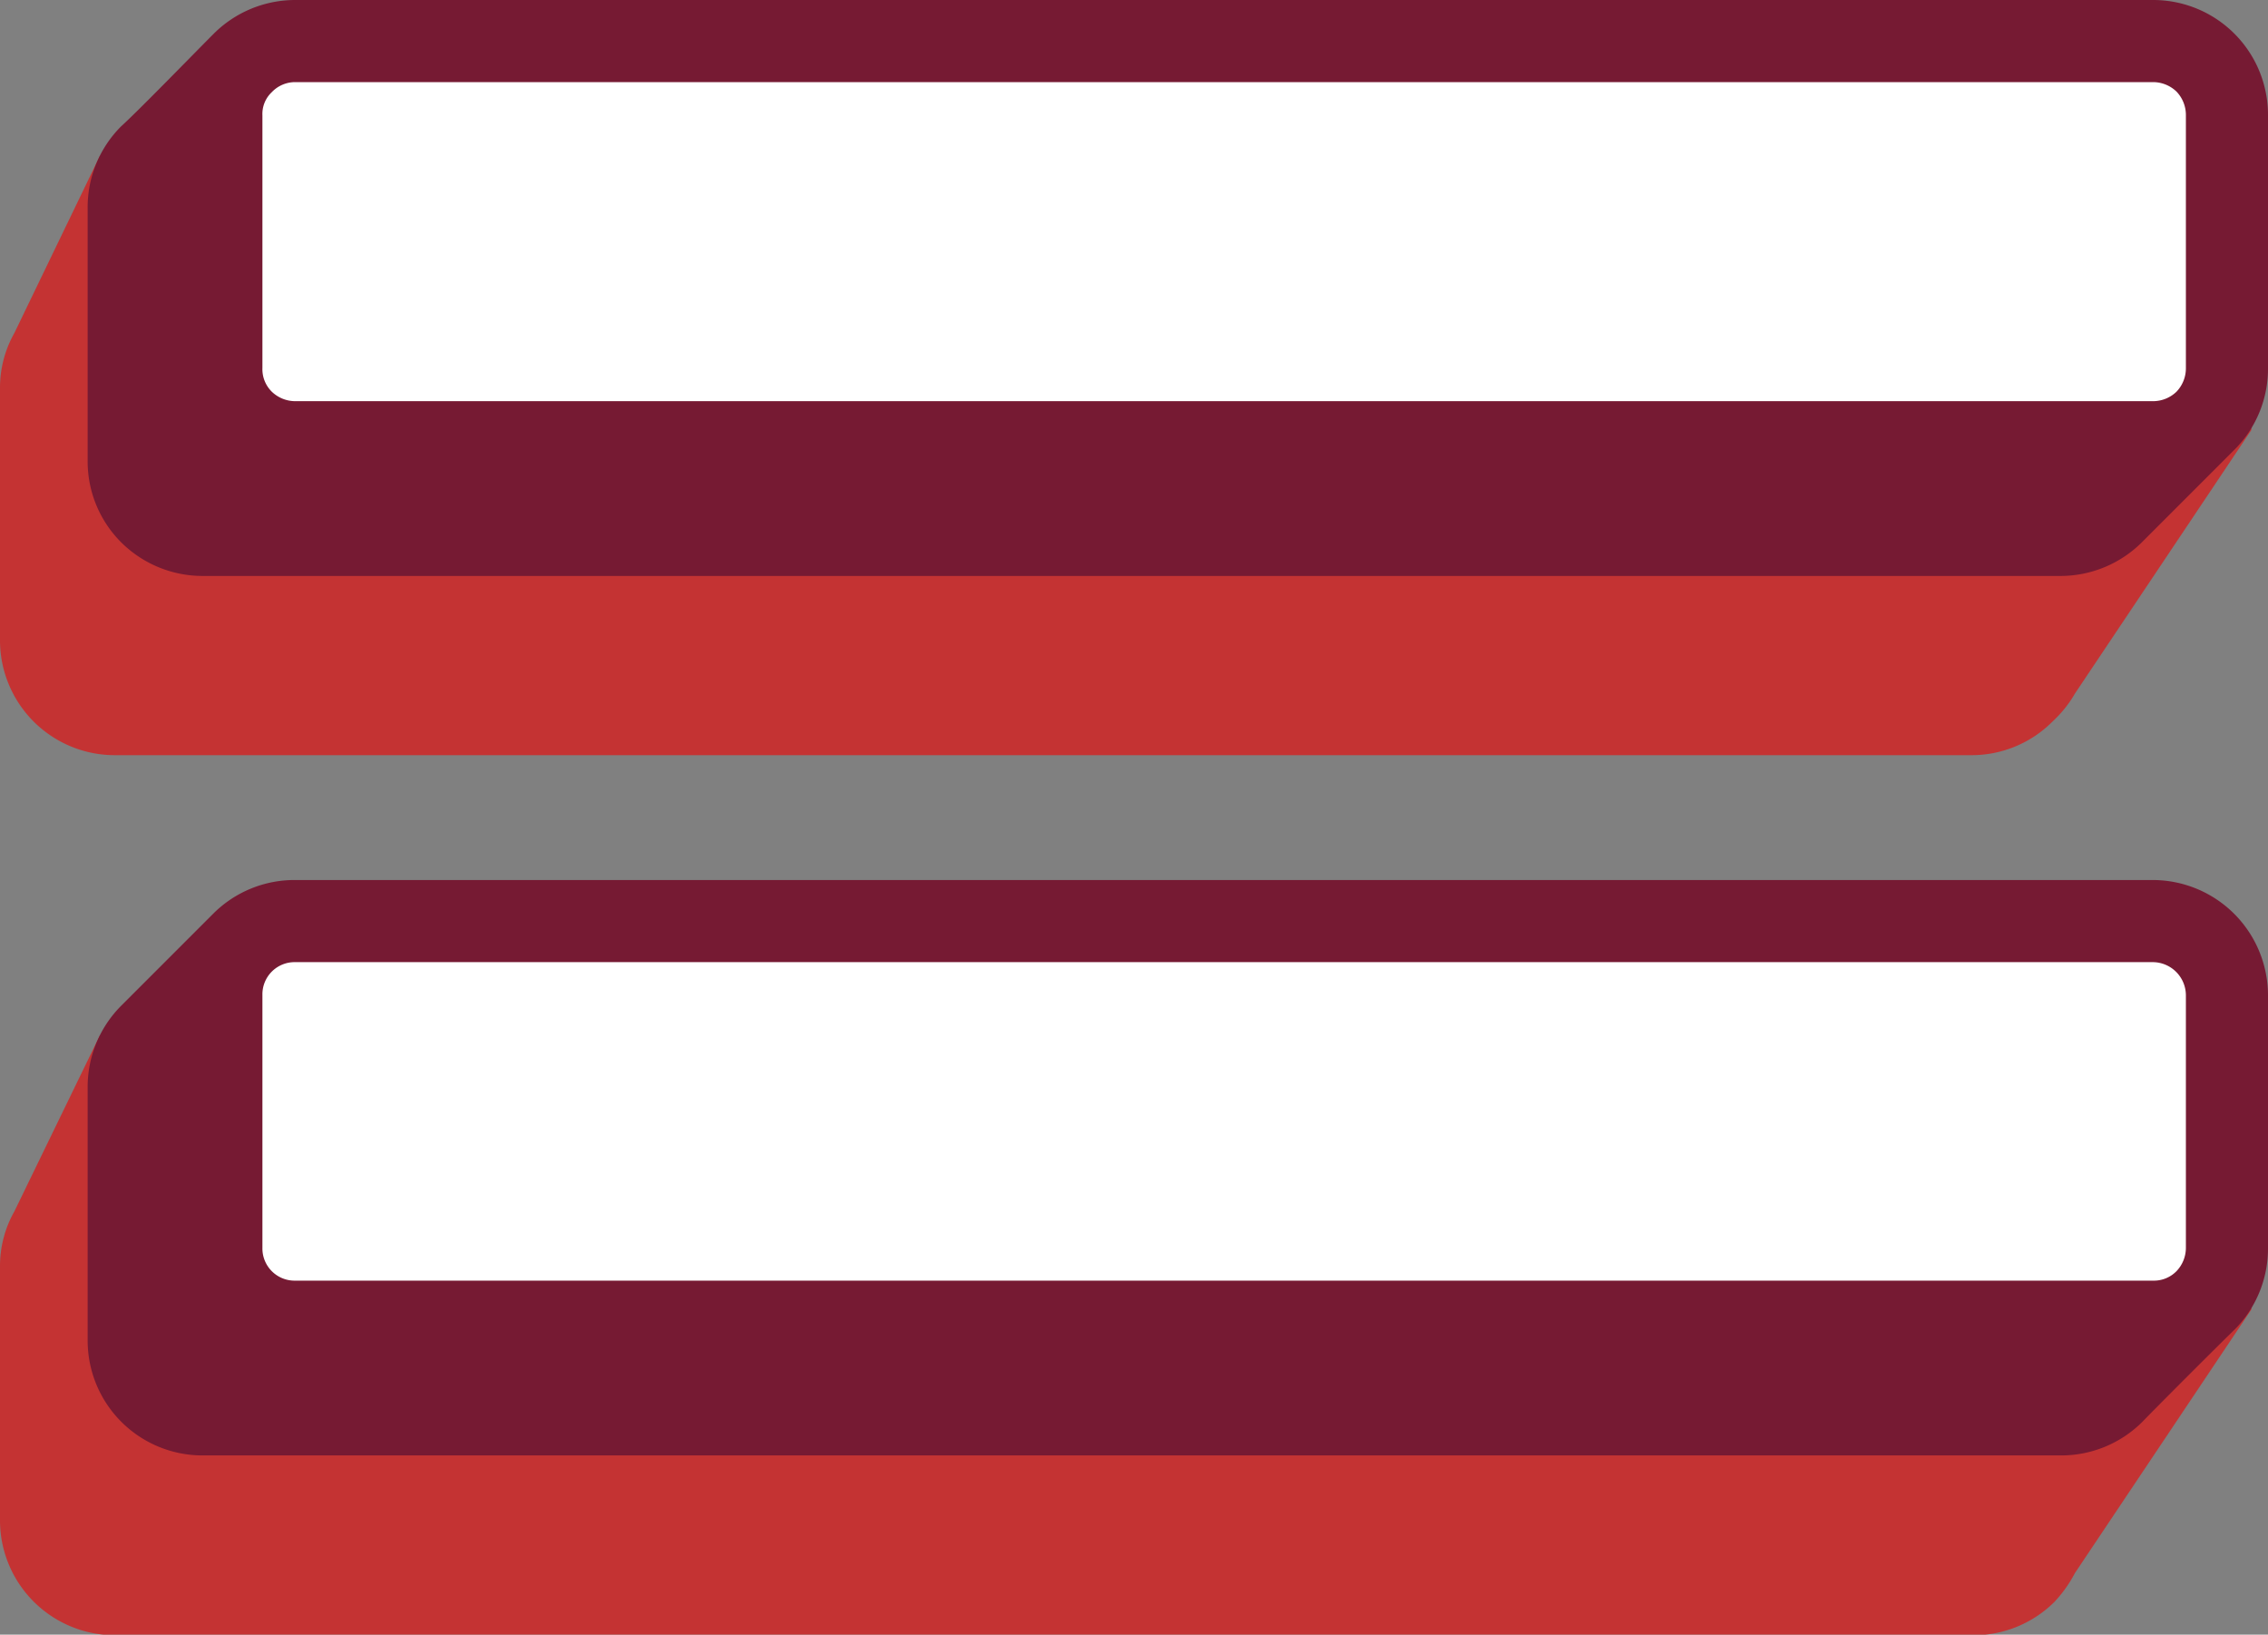 <svg xmlns="http://www.w3.org/2000/svg" viewBox="0 0 40.88 29.46">
  <rect x="0" y="0" width="40.88" height="29.46" fill="#808080" stroke="none"/>
  <title>icona-menu</title>
  <g id="Livello_2" data-name="Livello 2">
    <g id="Livello_1-2" data-name="Livello 1">
      <g>
        <g>
          <path d="M1.8,18.66l.81.29.12,1.8H29.67l8,3.72,2.91-1v.13L37.4,28.35h0a2.35,2.35,0,0,1-.37.52,2.06,2.06,0,0,1-1.47.6H2.08A2.07,2.07,0,0,1,0,27.39V22.83a2,2,0,0,1,.26-1Z" style="fill: #c43333"/>
          <path d="M40.88,17.93v4.56a2.07,2.07,0,0,1-.6,1.47c-.31.3-1.37,1.36-1.67,1.67a2.07,2.07,0,0,1-1.47.6H3.65a2.07,2.07,0,0,1-2.07-2.07V19.6a2.07,2.07,0,0,1,.6-1.47l1.67-1.67a2.07,2.07,0,0,1,1.47-.6H38.81a2.08,2.08,0,0,1,2.07,2.08Z" style="fill: #761a33"/>
          <path d="M39.4,17.93v4.56a.61.61,0,0,1-.17.42.57.57,0,0,1-.42.17H5.32a.58.58,0,0,1-.59-.59V17.93a.58.58,0,0,1,.59-.59H38.81a.6.6,0,0,1,.59.6Z" style="fill: #fff"/>
        </g>
        <g>
          <path d="M1.8,2.81l.81.29.12,1.8H29.67l8,3.71,2.91-1v.14L37.4,12.5v0A2.14,2.14,0,0,1,37,13a2.06,2.06,0,0,1-1.47.61H2.08A2.07,2.07,0,0,1,0,11.53V7A2,2,0,0,1,.26,6Z" style="fill: #c43333"/>
          <path d="M40.88,2.08V6.63a2.06,2.06,0,0,1-.6,1.47L38.61,9.77a2.08,2.08,0,0,1-1.47.61H3.65a2.08,2.08,0,0,1-1.47-.61,2.06,2.06,0,0,1-.6-1.47V3.75a2.06,2.06,0,0,1,.6-1.47C2.49,2,3.55.91,3.85.61A2.08,2.08,0,0,1,5.32,0H38.81a2.07,2.07,0,0,1,2.07,2.08Z" style="fill: #761a33"/>
          <path d="M39.4,2.08V6.63a.61.61,0,0,1-.17.43.61.61,0,0,1-.42.17H5.32a.61.61,0,0,1-.42-.17.57.57,0,0,1-.17-.43V2.08a.54.54,0,0,1,.17-.42.58.58,0,0,1,.42-.18H38.81a.61.61,0,0,1,.42.17A.61.61,0,0,1,39.4,2.08Z" style="fill: #fff"/>
        </g>
      </g>
    </g>
  </g>
</svg>

